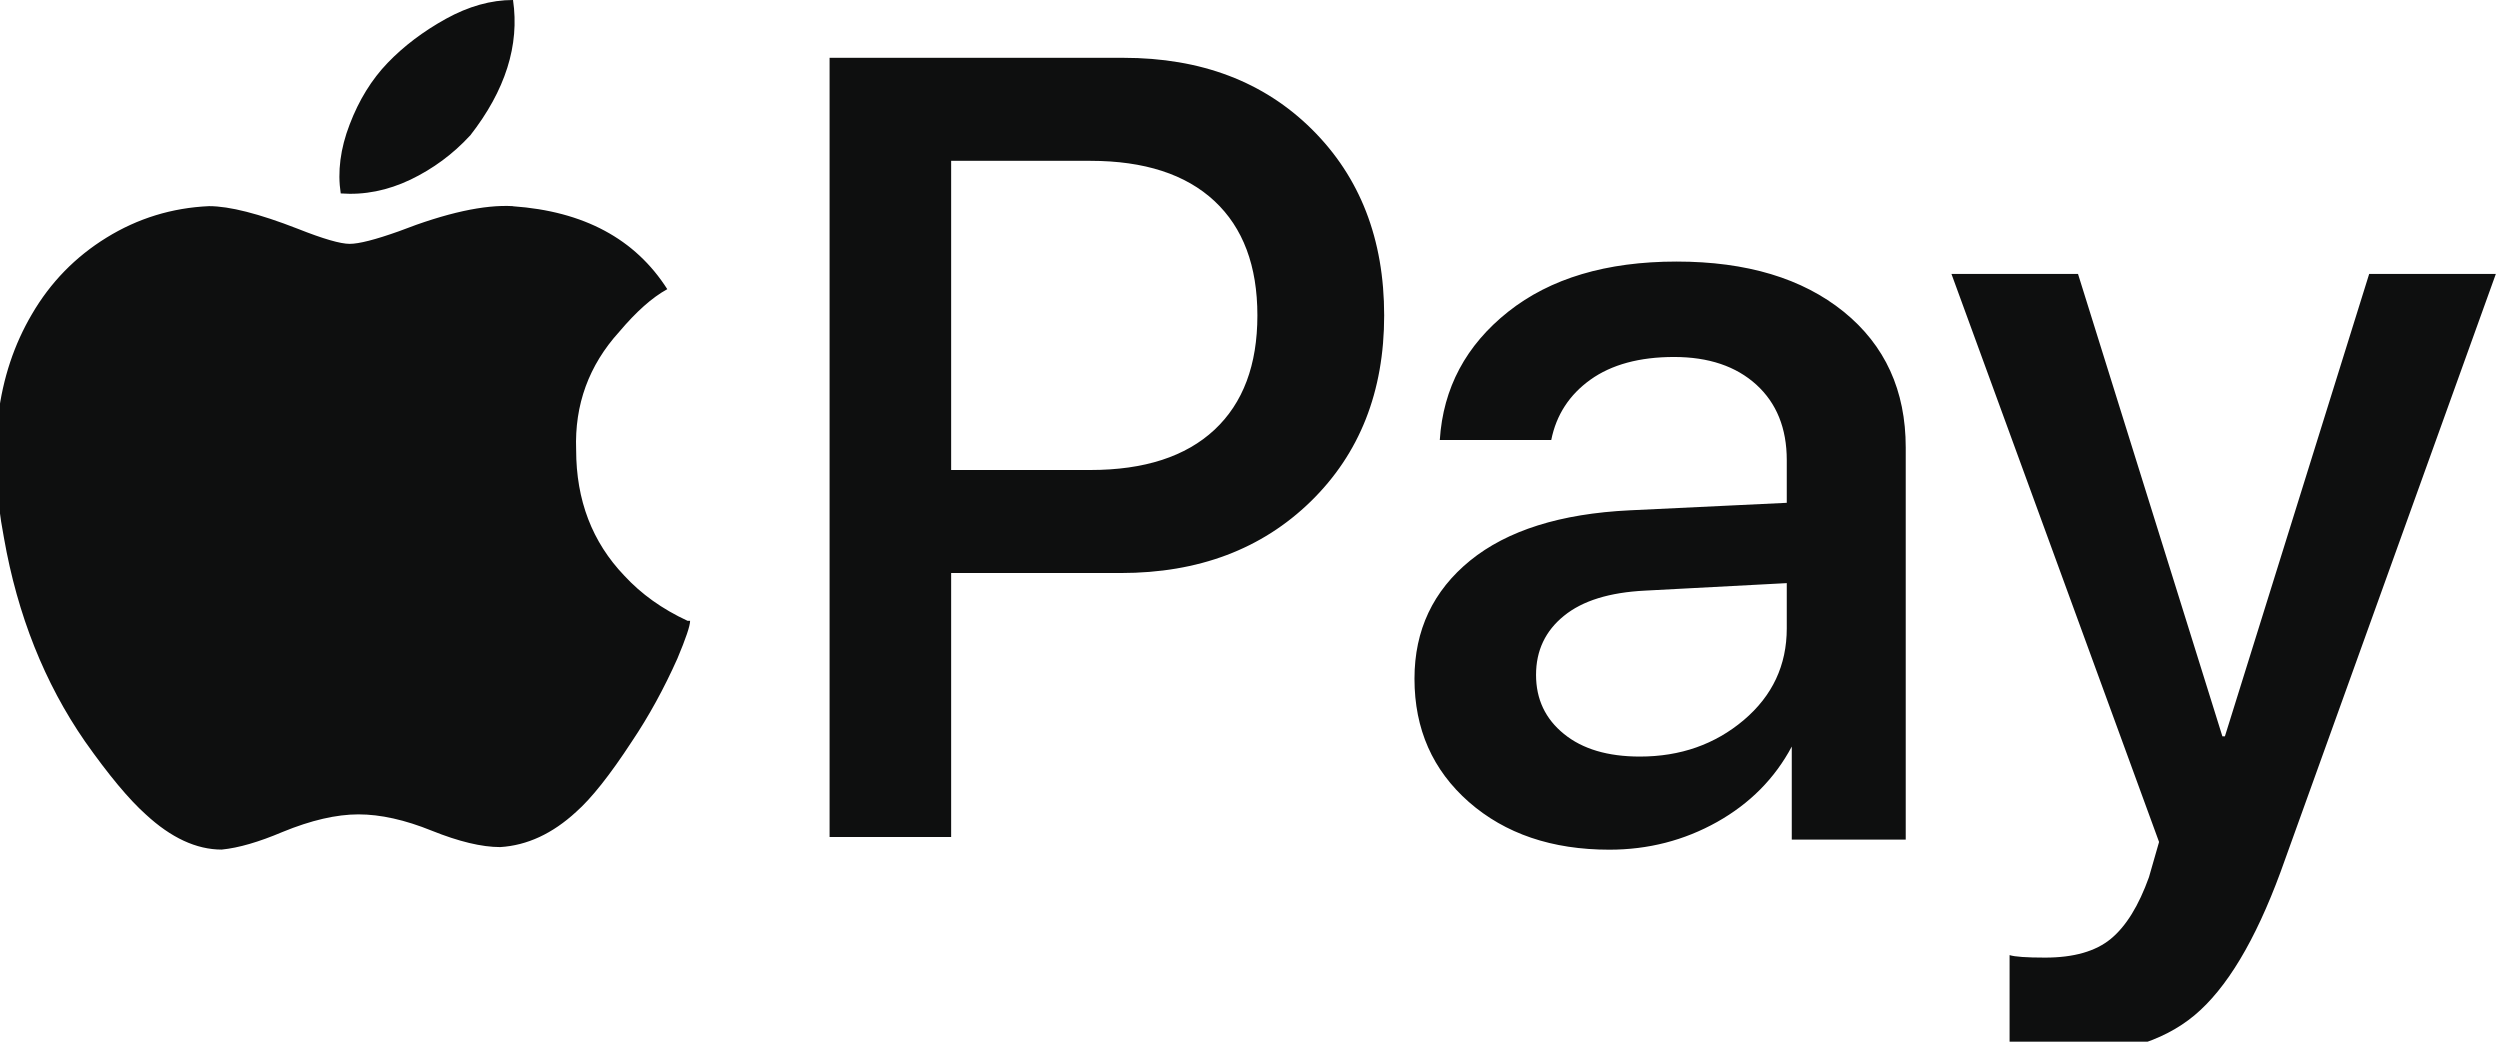 <svg width="24" height="10" viewBox="0 0 24 10" fill="none" xmlns="http://www.w3.org/2000/svg">
<path d="M4.512 1.303C4.852 0.868 4.989 0.434 4.925 0C4.714 0 4.499 0.06 4.28 0.181C4.062 0.302 3.876 0.443 3.722 0.603C3.567 0.764 3.446 0.961 3.357 1.194C3.267 1.427 3.239 1.649 3.271 1.857C3.498 1.874 3.721 1.829 3.94 1.725C4.158 1.62 4.349 1.479 4.511 1.303H4.512ZM4.925 1.979C4.649 1.963 4.285 2.043 3.83 2.22C3.603 2.301 3.445 2.341 3.357 2.341C3.268 2.341 3.102 2.293 2.858 2.196C2.486 2.051 2.202 1.979 2.007 1.979C1.651 1.995 1.323 2.096 1.023 2.281C0.723 2.466 0.484 2.711 0.306 3.017C-0.035 3.596 -0.124 4.312 0.038 5.164C0.168 5.904 0.427 6.556 0.816 7.118C1.043 7.44 1.237 7.673 1.399 7.818C1.642 8.043 1.886 8.156 2.128 8.156C2.291 8.14 2.485 8.083 2.712 7.987C2.987 7.874 3.23 7.818 3.441 7.818C3.652 7.818 3.887 7.87 4.146 7.975C4.405 8.079 4.624 8.132 4.802 8.132C5.061 8.116 5.304 8.003 5.531 7.794C5.677 7.665 5.856 7.44 6.066 7.118C6.228 6.877 6.374 6.611 6.503 6.322C6.584 6.129 6.625 6.008 6.625 5.96H6.601C6.357 5.847 6.155 5.702 5.993 5.526C5.685 5.204 5.531 4.802 5.531 4.319C5.515 3.885 5.653 3.507 5.944 3.186C6.107 2.993 6.26 2.856 6.406 2.776C6.098 2.293 5.604 2.028 4.923 1.98L4.925 1.979ZM10.784 0.555C11.53 0.555 12.133 0.784 12.595 1.242C13.057 1.701 13.288 2.296 13.288 3.028C13.288 3.76 13.053 4.355 12.583 4.814C12.113 5.272 11.505 5.501 10.76 5.501H9.131V8.035H7.964V0.555H10.784V0.555ZM9.131 4.512H10.468C10.986 4.512 11.383 4.383 11.659 4.126C11.934 3.869 12.071 3.503 12.071 3.028C12.071 2.553 11.934 2.187 11.659 1.93C11.383 1.673 10.986 1.544 10.468 1.544H9.131V4.512ZM13.579 6.515C13.579 6.049 13.758 5.671 14.114 5.381C14.47 5.092 14.981 4.931 15.646 4.899L17.153 4.827V4.417C17.153 4.111 17.055 3.87 16.861 3.693C16.666 3.516 16.403 3.427 16.071 3.427C15.739 3.427 15.471 3.5 15.268 3.645C15.066 3.79 14.94 3.983 14.892 4.224H13.822C13.854 3.725 14.073 3.315 14.478 2.993C14.883 2.672 15.422 2.511 16.095 2.511C16.768 2.511 17.303 2.672 17.7 2.993C18.097 3.315 18.295 3.749 18.295 4.296V8.06H17.201V7.167C17.038 7.473 16.799 7.714 16.484 7.891C16.168 8.068 15.823 8.157 15.45 8.157C14.899 8.157 14.449 8.004 14.101 7.699C13.753 7.393 13.579 6.999 13.579 6.517L13.579 6.515ZM17.153 6.032V5.598L15.792 5.67C15.451 5.687 15.192 5.767 15.014 5.912C14.835 6.057 14.746 6.246 14.746 6.479C14.746 6.712 14.835 6.901 15.014 7.046C15.192 7.191 15.435 7.263 15.743 7.263C16.132 7.263 16.464 7.146 16.74 6.913C17.016 6.679 17.153 6.386 17.153 6.032ZM19.292 10.086V9.169C19.341 9.185 19.454 9.193 19.633 9.193C19.908 9.193 20.119 9.133 20.265 9.012C20.411 8.891 20.532 8.694 20.63 8.421L20.727 8.083L18.734 2.63H19.949L21.335 7.069H21.359L22.744 2.63H23.96L21.893 8.372C21.65 9.031 21.375 9.49 21.067 9.747C20.759 10.004 20.322 10.133 19.754 10.133L19.293 10.085L19.292 10.086Z" fill="#0E0F0F"/>
</svg>
